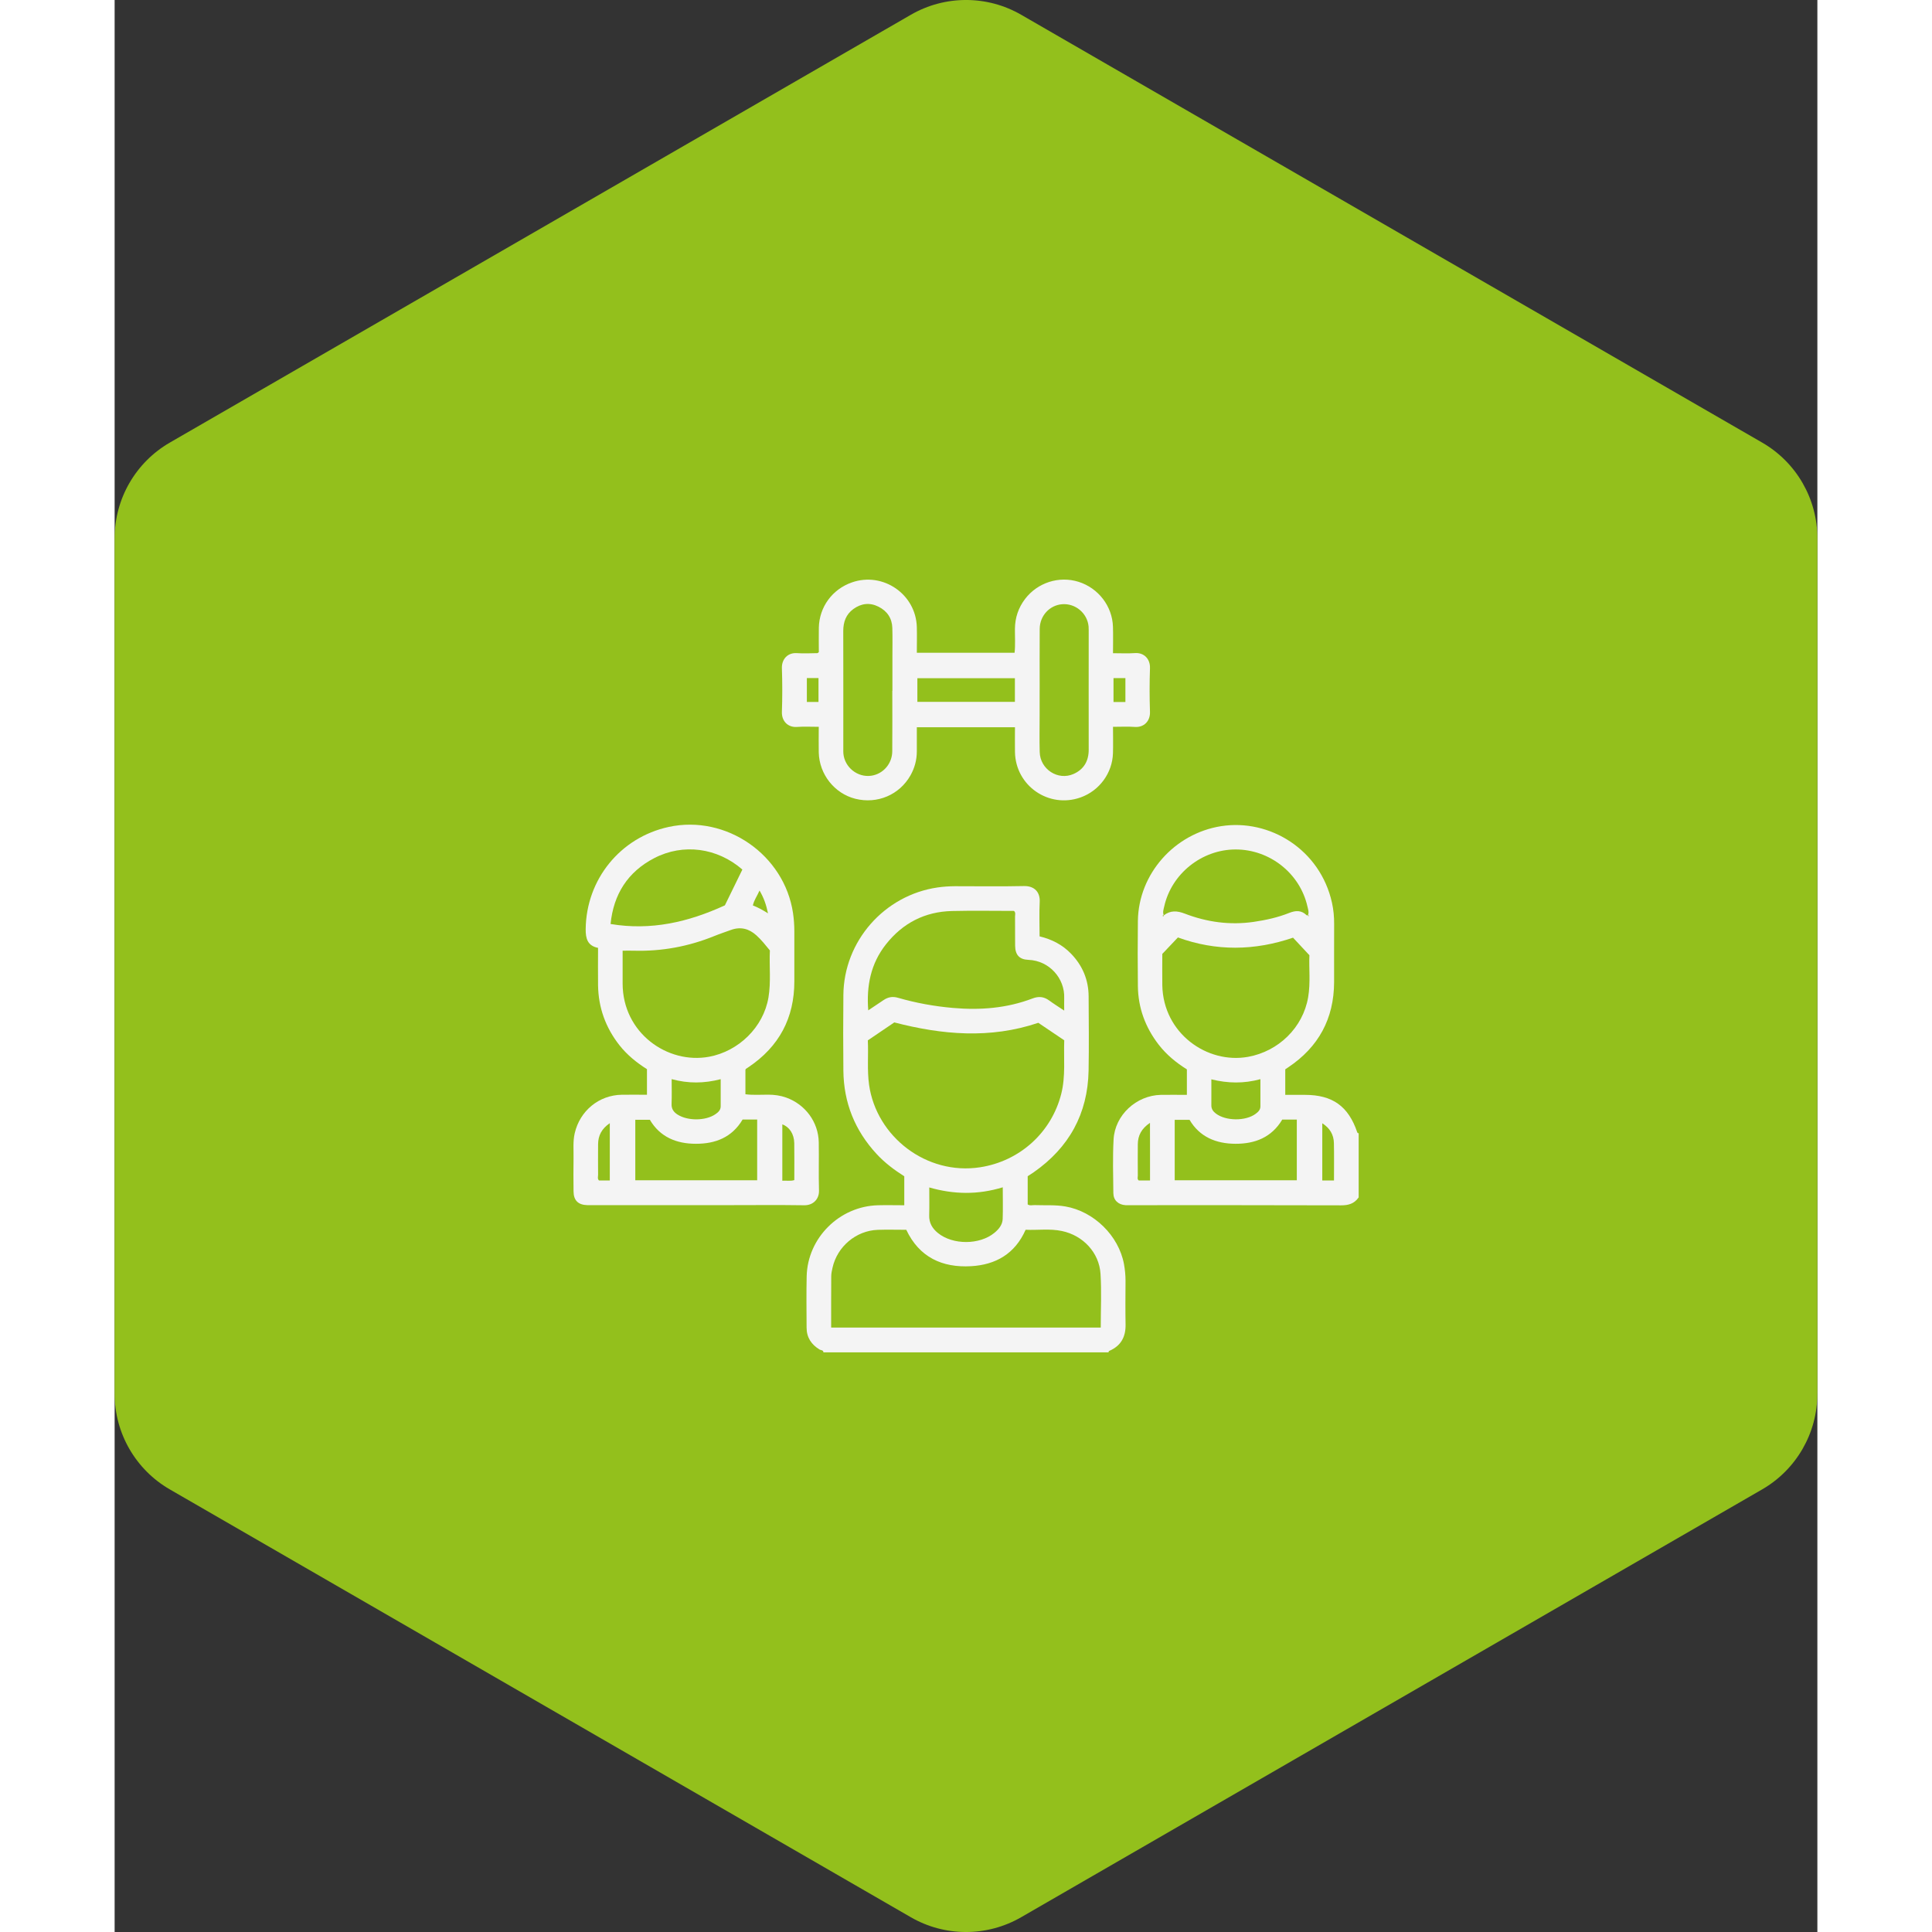 <?xml version="1.0" encoding="UTF-8"?>
<svg xmlns="http://www.w3.org/2000/svg" id="Layer_1" viewBox="0 0 440.67 500" width="720" height="720"><rect x="0" y="0" width="440.67" height="500" fill="#333333" stroke="none"/><defs><style>.cls-1{fill:#f4f4f4;}.cls-2{fill:#93c01c;}</style></defs><path class="cls-2" d="m440.67,360.71v-221.42c0-10.21-5.45-19.65-14.29-24.75L234.63,3.83c-8.84-5.11-19.74-5.11-28.58,0L14.29,114.54c-8.84,5.11-14.29,14.54-14.29,24.75v221.42c0,10.21,5.45,19.65,14.29,24.75l191.75,110.71c8.84,5.11,19.74,5.11,28.58,0l191.75-110.71c8.84-5.11,14.29-14.54,14.29-24.75Z"/><g id="_0juA0V.tif"><g><path class="cls-1" d="m183.44,350c-.02-.65-.64-.53-.98-.73-2.15-1.3-3.37-3.13-3.38-5.67-.02-4.43-.08-8.86.02-13.29.23-9.95,8.48-18.14,18.46-18.39,2.23-.06,4.47,0,6.8,0v-7.5c-2.55-1.62-5.03-3.46-7.15-5.76-5.63-6.08-8.52-13.27-8.61-21.54-.07-6.55-.06-13.09,0-19.64.13-13.9,10.58-25.78,24.33-27.8,1.51-.22,3.02-.32,4.54-.33,5.95,0,11.91.09,17.85-.04,2.78-.06,4.22,1.63,4.09,4.1-.15,2.96-.03,5.93-.03,8.92,3.2.77,5.91,2.18,8.13,4.47,2.98,3.08,4.54,6.77,4.56,11.06.03,6.41.11,12.83-.01,19.24-.22,11.16-5.06,19.89-14.19,26.27-.27.19-.55.36-.83.55-.22.14-.44.29-.74.48v7.3c.54.39,1.22.16,1.85.18,2.64.1,5.27-.11,7.91.35,7.36,1.27,13.8,7.55,15.16,14.92.26,1.43.4,2.87.4,4.33-.02,3.77-.06,7.54.01,11.31.06,3.18-1.19,5.48-4.13,6.78-.2.09-.31.19-.25.41h-73.81Zm11.49-80.74c.18,3.83-.21,7.65.32,11.47,1.89,13.42,14.84,23.49,28.73,21.36,10.24-1.57,18.48-8.99,21.01-19.02,1.15-4.56.6-9.19.77-13.84-2.28-1.54-4.51-3.04-6.71-4.53-12.5,4.22-24.91,3.1-37.27-.1-2.32,1.57-4.55,3.09-6.86,4.65Zm40.84,48.99c-2.76,6.27-7.79,9.08-14.12,9.44-7.45.43-13.41-2.3-16.77-9.42-2.47,0-4.92-.07-7.37.01-5.62.2-10.5,4.32-11.72,9.82-.16.71-.32,1.43-.33,2.15-.03,4.41-.02,8.83-.02,13.32h69.77c0-4.68.23-9.3-.06-13.89-.34-5.53-4.54-9.96-10.01-11.1-3.13-.66-6.3-.17-9.39-.32Zm-40.72-56.78c1.37-.92,2.67-1.79,3.97-2.66,1.16-.78,2.34-.99,3.74-.58,4.63,1.34,9.36,2.2,14.18,2.62,7.07.62,13.97.09,20.64-2.46,1.57-.6,2.93-.46,4.28.53,1.2.88,2.47,1.67,3.89,2.62,0-1.25-.03-2.24,0-3.22.2-5.08-3.82-9.7-9.24-9.91-2.36-.09-3.43-1.28-3.46-3.66-.03-2.51,0-5.02-.02-7.53,0-.5.21-1.06-.28-1.48-5.35,0-10.7-.1-16.05.03-7.01.17-12.72,3.11-17.07,8.61-3.94,4.98-5.09,10.75-4.59,17.11Zm34.81,45.8c-6.47,1.98-12.69,1.86-19.03.04,0,2.59.05,4.89-.02,7.2-.06,1.97.81,3.42,2.27,4.6,3.85,3.12,10.78,3.09,14.59-.04,1.16-.95,2.11-2.09,2.16-3.63.09-2.63.02-5.26.02-8.16Z"/><path class="cls-1" d="m321.93,309.92c-1.11,1.59-2.62,2.03-4.55,2.02-18.12-.06-36.24-.04-54.36-.04-.46,0-.93.02-1.39,0-1.88-.12-3.14-1.27-3.16-3.13-.05-4.63-.19-9.27.06-13.88.34-6.31,5.89-11.41,12.23-11.54,2.17-.04,4.35,0,6.74,0v-6.6c-2.78-1.74-5.27-3.78-7.28-6.37-3.47-4.48-5.34-9.54-5.4-15.2-.06-5.62-.07-11.24,0-16.86.16-12.18,9.49-22.62,21.54-24.51,12.58-1.97,25.65,6.06,28.69,19.81.4,1.8.57,3.65.56,5.51-.03,5.03,0,10.05-.01,15.08-.04,9.44-4.03,16.77-11.87,22.01-.27.18-.53.36-.77.52v6.61c1.74,0,3.43,0,5.13,0,7.09,0,11.2,2.94,13.48,9.63.07.22.18.31.39.29v16.67Zm-50.41-73.03c1.73-1.31,3.42-1.22,5.45-.44,5.73,2.2,11.67,3.02,17.82,2.13,3.14-.46,6.21-1.13,9.15-2.3,1.71-.68,3.17-.76,4.54.57.07.07.24.03.36.04.04.09.08.18.11.27.04-.07.12-.14.11-.2-.02-.12-.12-.13-.25-.05.36-.78.06-1.56-.11-2.31-1.93-8.59-9.78-14.79-18.64-14.76-8.73.03-16.55,6.29-18.43,14.77-.16.74-.47,1.52-.09,2.3-.15-.13-.25-.1-.29.08,0,.05.06.17.07.17.15-.02.21-.13.18-.29Zm-.38,10.01c0,2.53-.04,5.31,0,8.08.23,12.45,11.61,20.44,22.19,18.53,7.88-1.42,14.21-7.56,15.55-15.41.65-3.81.17-7.64.33-10.89-1.6-1.72-2.9-3.1-4.24-4.54-9.91,3.39-19.88,3.55-29.79-.06-1.38,1.46-2.65,2.79-4.06,4.28Zm3.22,58.55h31.59v-15.7h-3.77c-2.77,4.64-7.07,6.27-12.1,6.26-5.04-.02-9.28-1.77-11.89-6.2h-3.84v15.64Zm22.16-26.16c-4.29,1.17-8.43,1.09-12.69.04,0,2.37.02,4.54,0,6.71-.01.97.46,1.6,1.18,2.15,2.57,1.95,7.69,2,10.29.06.65-.48,1.23-1.03,1.23-1.92,0-2.3,0-4.59,0-7.04Zm-28.56,26.21c0-2.63,0-5.06,0-7.49,0-2.38.01-4.76-.01-7.42-2.21,1.5-3.13,3.28-3.15,5.53-.02,2.7-.02,5.4,0,8.1,0,.43-.2.93.24,1.28h2.92Zm47.61,0c0-3.35.05-6.51-.02-9.67-.05-2.16-1.02-3.86-3.01-5.13v14.8h3.03Z"/><path class="cls-1" d="m137.77,283.33v-6.63c-2.68-1.69-5.13-3.67-7.12-6.19-3.59-4.57-5.46-9.75-5.54-15.56-.04-3.17,0-6.34,0-9.64-2.71-.54-3.23-2.41-3.2-4.86.14-12.83,8.93-23.71,21.48-26.44,14.89-3.23,29.94,7.21,32.18,22.3.23,1.58.34,3.15.34,4.74,0,4.3,0,8.6,0,12.9.01,9.52-3.96,16.92-11.85,22.22-.22.15-.44.29-.66.44-.05.03-.07.1-.15.21v6.37c1.97.26,3.93.1,5.89.11,1.6,0,3.15.21,4.66.75,4.95,1.77,8.34,6.34,8.43,11.58.07,4.16-.06,8.33.06,12.5.06,2.15-1.46,3.82-3.81,3.79-6.61-.1-13.23-.03-19.84-.03-11.64,0-23.28,0-34.92,0-.46,0-.93.01-1.39,0-2.35-.06-3.54-1.21-3.56-3.55-.04-2.91-.04-5.82,0-8.73.03-2.11-.18-4.22.3-6.32,1.34-5.81,6.27-9.89,12.21-9.97,2.1-.03,4.21,0,6.48,0Zm31.81-37.36c-1.16-1.41-2.21-2.76-3.5-3.91-1.93-1.74-4.1-2.29-6.58-1.39-1.42.52-2.86.99-4.26,1.56-6.69,2.72-13.63,4.01-20.85,3.81-.91-.03-1.82,0-2.92,0,0,2.87,0,5.69,0,8.51.02,12.8,11.63,20.92,22.36,18.94,7.65-1.41,14.08-7.63,15.38-15.34.69-4.07.17-8.16.37-12.18Zm-11.65-11.66c1.45-2.97,3-6.14,4.53-9.27-6.49-5.65-15.32-6.84-22.8-2.96-6.88,3.57-10.54,9.36-11.31,17.05,10.47,1.75,20.1-.48,29.57-4.82Zm4.58,55.44c-2.75,4.63-7.05,6.27-12.08,6.26-5.04,0-9.29-1.75-11.91-6.21h-3.77v15.65h31.54v-15.71h-3.78Zm-18.35-10.48c0,2.32.06,4.36-.02,6.4-.06,1.3.52,2.12,1.53,2.77,2.62,1.69,7.28,1.66,9.81-.08.72-.49,1.37-1.07,1.37-2.05,0-2.3,0-4.59,0-7.02-4.28,1.11-8.38,1.16-12.69-.01Zm-16.01,26.24v-14.83c-2.08,1.41-3.01,3.18-3.03,5.43-.02,2.63-.02,5.27,0,7.9,0,.5-.21,1.05.23,1.5h2.79Zm44.64.06c1.15-.07,2.12.15,3.11-.16,0-3.25.04-6.4-.01-9.56-.04-2.39-1.28-4.23-3.09-4.86v14.58Zm-3.7-69.21c-.46-2.23-1.09-4.03-2.19-5.89-.6,1.39-1.43,2.48-1.72,3.86,1.34.51,2.48,1.15,3.91,2.04Z"/><path class="cls-1" d="m182.26,188.1c-2,0-3.84-.1-5.67.03-2.34.17-3.98-1.5-3.9-3.89.13-3.76.13-7.54,0-11.3-.08-2.38,1.53-4.07,3.88-3.91,1.78.13,3.57.02,5.35,0,.05,0,.1-.08.33-.27,0-2.01-.04-4.17,0-6.33.12-5.35,3.48-9.93,8.55-11.7,8.05-2.82,16.59,3.05,16.81,11.58.06,2.17,0,4.35,0,6.63h25.3c.22-2.04.07-4.14.09-6.23.03-2.87.9-5.44,2.64-7.72,3.23-4.22,8.77-6,13.81-4.42,5.14,1.61,8.76,6.31,8.92,11.65.07,2.23.01,4.46.01,6.83,2.01,0,3.85.1,5.68-.03,2.37-.17,3.97,1.54,3.89,3.9-.13,3.76-.13,7.54,0,11.31.08,2.45-1.61,4.06-3.89,3.9-1.83-.13-3.67-.03-5.68-.03,0,2.38.06,4.61-.01,6.83-.15,5.14-3.52,9.71-8.36,11.44-8.23,2.94-16.84-2.99-17-11.73-.04-2.11,0-4.21,0-6.43h-25.4c0,2.06,0,4.14,0,6.23,0,2.23-.56,4.31-1.65,6.24-2.85,5.03-8.58,7.46-14.23,6.05-5.42-1.35-9.37-6.33-9.5-12-.05-2.16,0-4.33,0-6.64Zm57.13-9.51c0,2.18,0,4.36,0,6.54,0,3.17-.07,6.34.02,9.51.12,4.45,4.71,7.44,8.74,5.67,2.67-1.17,3.95-3.35,3.94-6.3-.02-10.3,0-20.6,0-30.9,0-.33,0-.66-.03-.99-.33-3.43-3.4-6.01-6.83-5.75-3.25.25-5.79,2.97-5.82,6.38-.04,5.28-.01,10.56-.01,15.85Zm-38.1.2c0-2.91,0-5.81,0-8.72,0-2.51.05-5.02-.02-7.53-.07-2.53-1.32-4.39-3.56-5.52-2.27-1.15-4.5-.88-6.53.6-1.9,1.38-2.61,3.35-2.61,5.69.03,10.17.01,20.34.01,30.51,0,.4-.01.79.02,1.19.32,3.58,3.67,6.25,7.2,5.75,3.07-.43,5.43-3.09,5.45-6.32.05-5.22.01-10.43.01-15.65Zm31.7-3.27h-25.24v6.12h25.24v-6.12Zm-50.83-.04h-3.01v6.19h3.01v-6.19Zm79.43,6.2c0-2.01.01-4.06,0-6.19h-3.08v6.19h3.08Z"/></g></g></svg>
